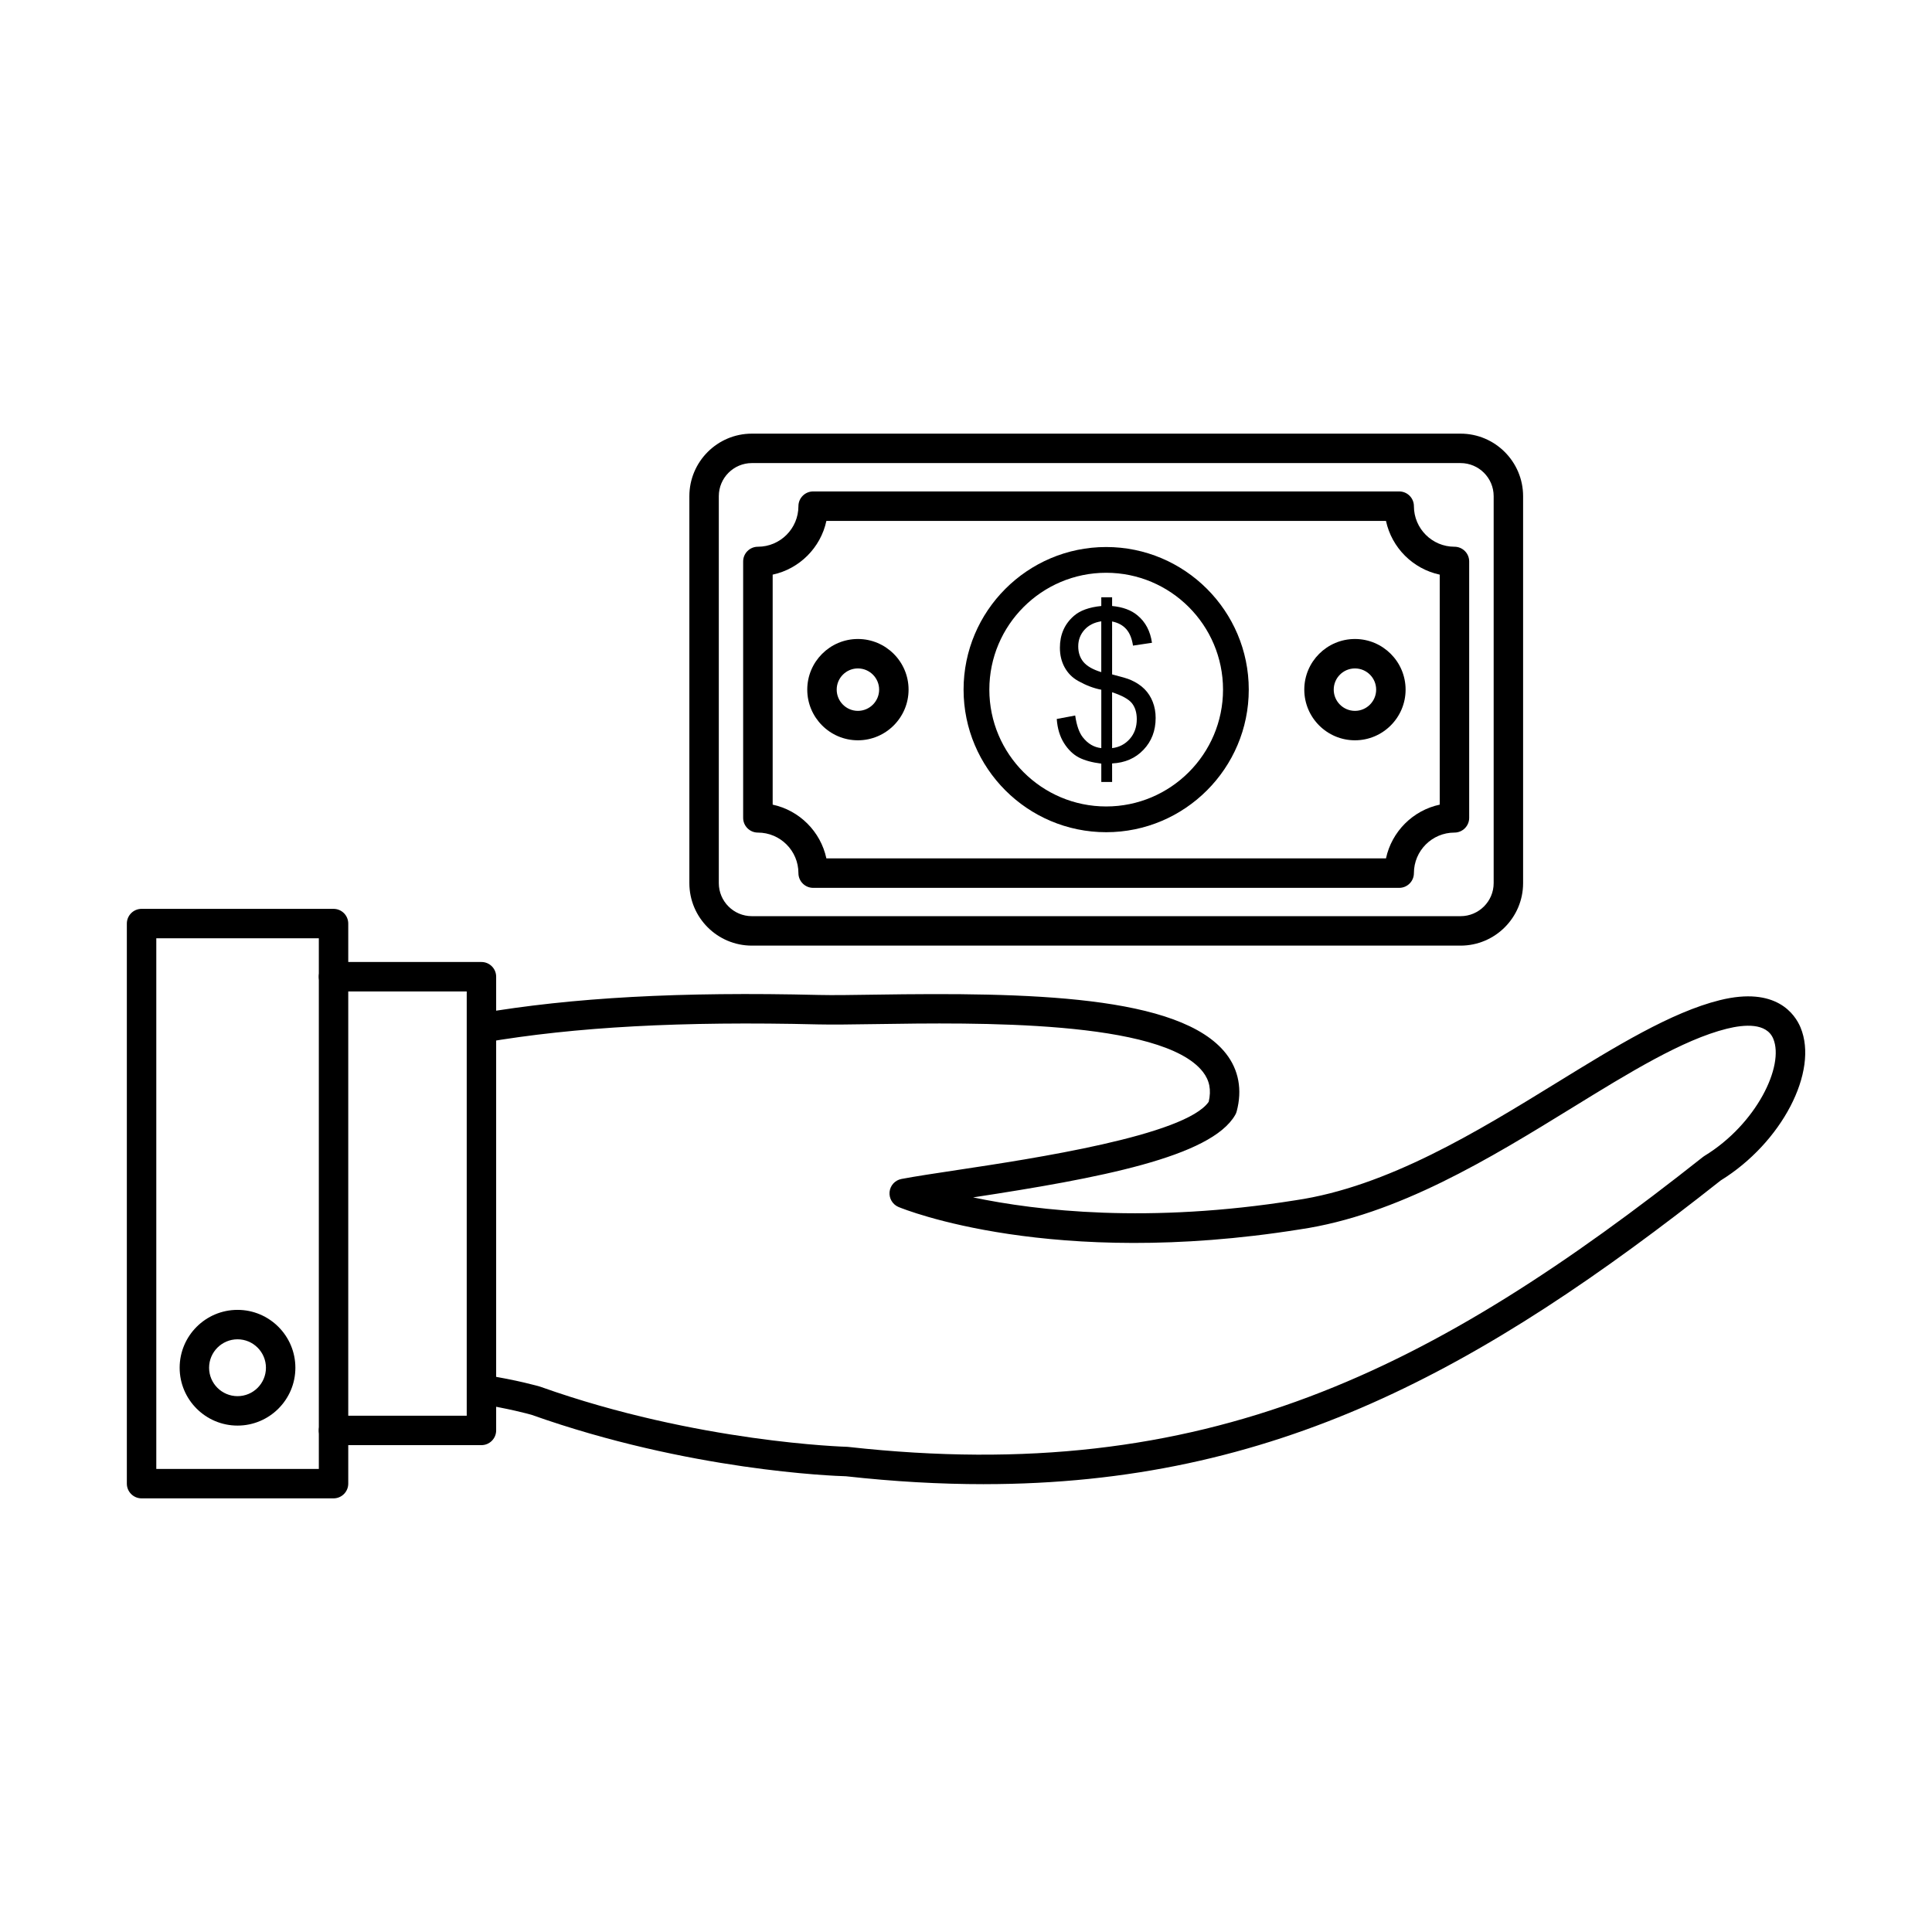 <?xml version="1.0" encoding="UTF-8"?>
<!-- Uploaded to: ICON Repo, www.iconrepo.com, Generator: ICON Repo Mixer Tools -->
<svg fill="#000000" width="800px" height="800px" version="1.1" viewBox="144 144 512 512" xmlns="http://www.w3.org/2000/svg">
 <g fill-rule="evenodd">
  <path d="m404.7 537.32c-11.633 0-23.754-0.68-36.5-2.094-3.289-0.09-41.66-1.484-83.363-16.293-0.762-0.215-6.106-1.688-13.836-2.887-2.133-0.336-3.586-2.324-3.262-4.461 0.336-2.125 2.328-3.574 4.461-3.25 8.867 1.371 14.691 3.066 14.934 3.141 0.074 0.02 0.133 0.039 0.203 0.07 41.508 14.762 80.832 15.867 81.219 15.879 0.113 0.012 0.223 0.012 0.336 0.031 94.805 10.523 154.83-20.215 226.45-76.883 0.125-0.102 0.242-0.184 0.387-0.266 13.758-8.41 21.203-23.852 18.203-31.035-1.785-4.266-7.668-3.801-12.301-2.652-11.691 2.906-25.906 11.652-40.949 20.918-21.676 13.34-46.242 28.465-72.27 32.273-65.656 10.465-104.66-5.273-106.28-5.941-1.594-0.66-2.559-2.297-2.387-4.012 0.184-1.719 1.465-3.109 3.16-3.422 3.769-0.711 8.918-1.484 14.895-2.387 19.68-2.965 60.332-9.094 66.52-18.062 0.723-3.141 0.223-5.668-1.543-7.934-10.777-13.816-60.211-13.062-86.766-12.656-6.106 0.09-11.367 0.172-15.176 0.082-36.164-0.875-64.316 0.641-88.562 4.793-2.121 0.367-4.144-1.055-4.512-3.18-0.355-2.133 1.066-4.144 3.191-4.512 24.758-4.234 53.375-5.801 90.078-4.906 3.648 0.09 8.848 0.012 14.863-0.082 40.41-0.621 80.883 0.09 93.035 15.656 3.352 4.297 4.328 9.59 2.805 15.277-0.082 0.336-0.215 0.641-0.387 0.934-6.387 11.184-36.227 16.793-69.465 21.863 17.07 3.586 46.527 6.969 85.363 0.773 24.484-3.574 48.324-18.254 69.355-31.199 15.574-9.59 30.293-18.641 43.164-21.84 15.016-3.727 19.953 3.801 21.387 7.211 4.887 11.684-4.988 30.59-21.141 40.562-63.512 50.227-118.21 80.488-195.29 80.488z"/>
  <path d="m185.42 533.28h43.074v-140.62h-43.074zm46.973 7.801h-50.875c-2.152 0-3.902-1.746-3.902-3.902v-148.42c0-2.152 1.746-3.902 3.902-3.902h50.875c2.152 0 3.898 1.746 3.898 3.902v148.42c0 2.152-1.746 3.902-3.898 3.902z"/>
  <path d="m271.59 526.98h-39.203c-2.152 0-3.902-1.746-3.902-3.902 0-2.152 1.746-3.902 3.902-3.902h35.301v-112.43h-35.301c-2.152 0-3.902-1.746-3.902-3.902 0-2.152 1.746-3.902 3.902-3.902h39.203c2.152 0 3.898 1.746 3.898 3.902v120.23c0 2.152-1.75 3.902-3.902 3.902z"/>
  <path d="m206.95 498.93c-4.156 0-7.539 3.383-7.539 7.539s3.383 7.527 7.539 7.527 7.527-3.371 7.527-7.527-3.375-7.539-7.527-7.539zm0 22.867c-8.461 0-15.34-6.879-15.34-15.328 0-8.461 6.879-15.34 15.34-15.34 8.453 0 15.328 6.879 15.328 15.34 0.004 8.453-6.879 15.328-15.328 15.328z"/>
  <path d="m343.25 266.72c-4.824 0-8.758 3.934-8.758 8.766v102.55c0 4.824 3.93 8.758 8.758 8.758h187.82c4.828 0 8.766-3.934 8.766-8.758v-102.55c0-4.836-3.941-8.766-8.77-8.766zm187.81 127.88h-187.81c-9.133 0-16.562-7.426-16.562-16.559v-102.55c0-9.133 7.426-16.57 16.559-16.57h187.82c9.133 0 16.57 7.438 16.57 16.57v102.55c0 9.133-7.438 16.559-16.57 16.559z"/>
  <path d="m363 371.48h148.3c1.523-7.109 7.129-12.719 14.242-14.242v-60.953c-7.109-1.523-12.719-7.133-14.242-14.234h-148.3c-1.523 7.102-7.133 12.707-14.234 14.234v60.953c7.102 1.523 12.707 7.133 14.234 14.242zm151.79 7.812h-155.29c-2.152 0-3.91-1.746-3.91-3.91 0-5.922-4.816-10.738-10.738-10.738-2.16 0-3.91-1.746-3.91-3.91v-67.941c0-2.152 1.746-3.902 3.91-3.902 5.922 0 10.738-4.824 10.738-10.746 0-2.164 1.758-3.91 3.91-3.91h155.29c2.164 0 3.91 1.746 3.91 3.91 0 5.922 4.816 10.746 10.738 10.746 2.164 0 3.91 1.746 3.91 3.902v67.941c0 2.164-1.75 3.91-3.91 3.91-5.922 0-10.738 4.816-10.738 10.738 0 2.164-1.746 3.91-3.91 3.91z"/>
  <path d="m437.15 295.79c-17.078 0-30.965 13.887-30.965 30.965 0 17.078 13.887 30.965 30.965 30.965s30.965-13.887 30.965-30.965c0-17.078-13.887-30.965-30.965-30.965zm0 68.754c-20.836 0-37.793-16.957-37.793-37.789 0-20.836 16.953-37.789 37.789-37.789 20.836 0 37.789 16.957 37.789 37.789 0 20.836-16.957 37.789-37.789 37.789z"/>
  <path d="m371.35 321.14c-3.098 0-5.617 2.519-5.617 5.617 0 3.098 2.519 5.629 5.617 5.629 3.102 0 5.629-2.531 5.629-5.629 0-3.098-2.531-5.617-5.629-5.617zm0 19.047c-7.394 0-13.418-6.023-13.418-13.43 0-7.394 6.023-13.418 13.418-13.418 7.406 0 13.43 6.023 13.43 13.418 0 7.406-6.023 13.43-13.43 13.43z"/>
  <path d="m503.08 321.14c-3.109 0-5.629 2.519-5.629 5.617 0 3.098 2.519 5.629 5.629 5.629 3.098 0 5.617-2.531 5.617-5.629 0-3.098-2.519-5.617-5.617-5.617zm0 19.047c-7.406 0-13.43-6.023-13.43-13.43 0-7.394 6.023-13.418 13.43-13.418 7.394 0 13.418 6.023 13.418 13.418 0.004 7.406-6.023 13.43-13.418 13.43z"/>
  <path d="m438.72 342.26c1.898-0.223 3.453-1.047 4.691-2.449 1.23-1.402 1.848-3.148 1.848-5.223 0-1.758-0.445-3.18-1.312-4.258-0.875-1.066-2.621-2.023-5.231-2.875l0.004 14.801zm-2.867-33.605c-1.891 0.285-3.383 1.047-4.473 2.266-1.086 1.23-1.637 2.684-1.637 4.359 0 1.645 0.457 3.039 1.391 4.156 0.938 1.117 2.5 2.012 4.715 2.684v-13.461zm2.867 3.828v10.238c2.449 0.621 4.07 1.098 4.863 1.441 1.516 0.66 2.742 1.473 3.699 2.43 0.957 0.953 1.695 2.094 2.203 3.402 0.52 1.32 0.773 2.742 0.773 4.266 0 3.383-1.078 6.188-3.219 8.434-2.133 2.254-4.918 3.465-8.32 3.625l0.004 4.918h-2.867v-4.867c-2.438-0.305-4.41-0.844-5.934-1.625-1.523-0.793-2.836-2.062-3.941-3.801-1.105-1.758-1.758-3.891-1.93-6.41l4.887-0.914c0.375 2.609 1.043 4.519 2 5.75 1.363 1.738 3.008 2.691 4.918 2.887v-15.473c-2-0.375-4.043-1.156-6.137-2.328-1.543-0.863-2.734-2.062-3.578-3.598s-1.258-3.262-1.258-5.211c0-3.453 1.23-6.258 3.676-8.402 1.637-1.453 4.074-2.328 7.293-2.652v-2.316h2.867v2.316c2.824 0.273 5.078 1.098 6.723 2.488 2.133 1.758 3.402 4.184 3.84 7.262l-5.027 0.75c-0.285-1.898-0.887-3.371-1.801-4.387-0.902-1.016-2.144-1.688-3.738-2.012l0.004 3.777z"/>
 </g>
</svg>